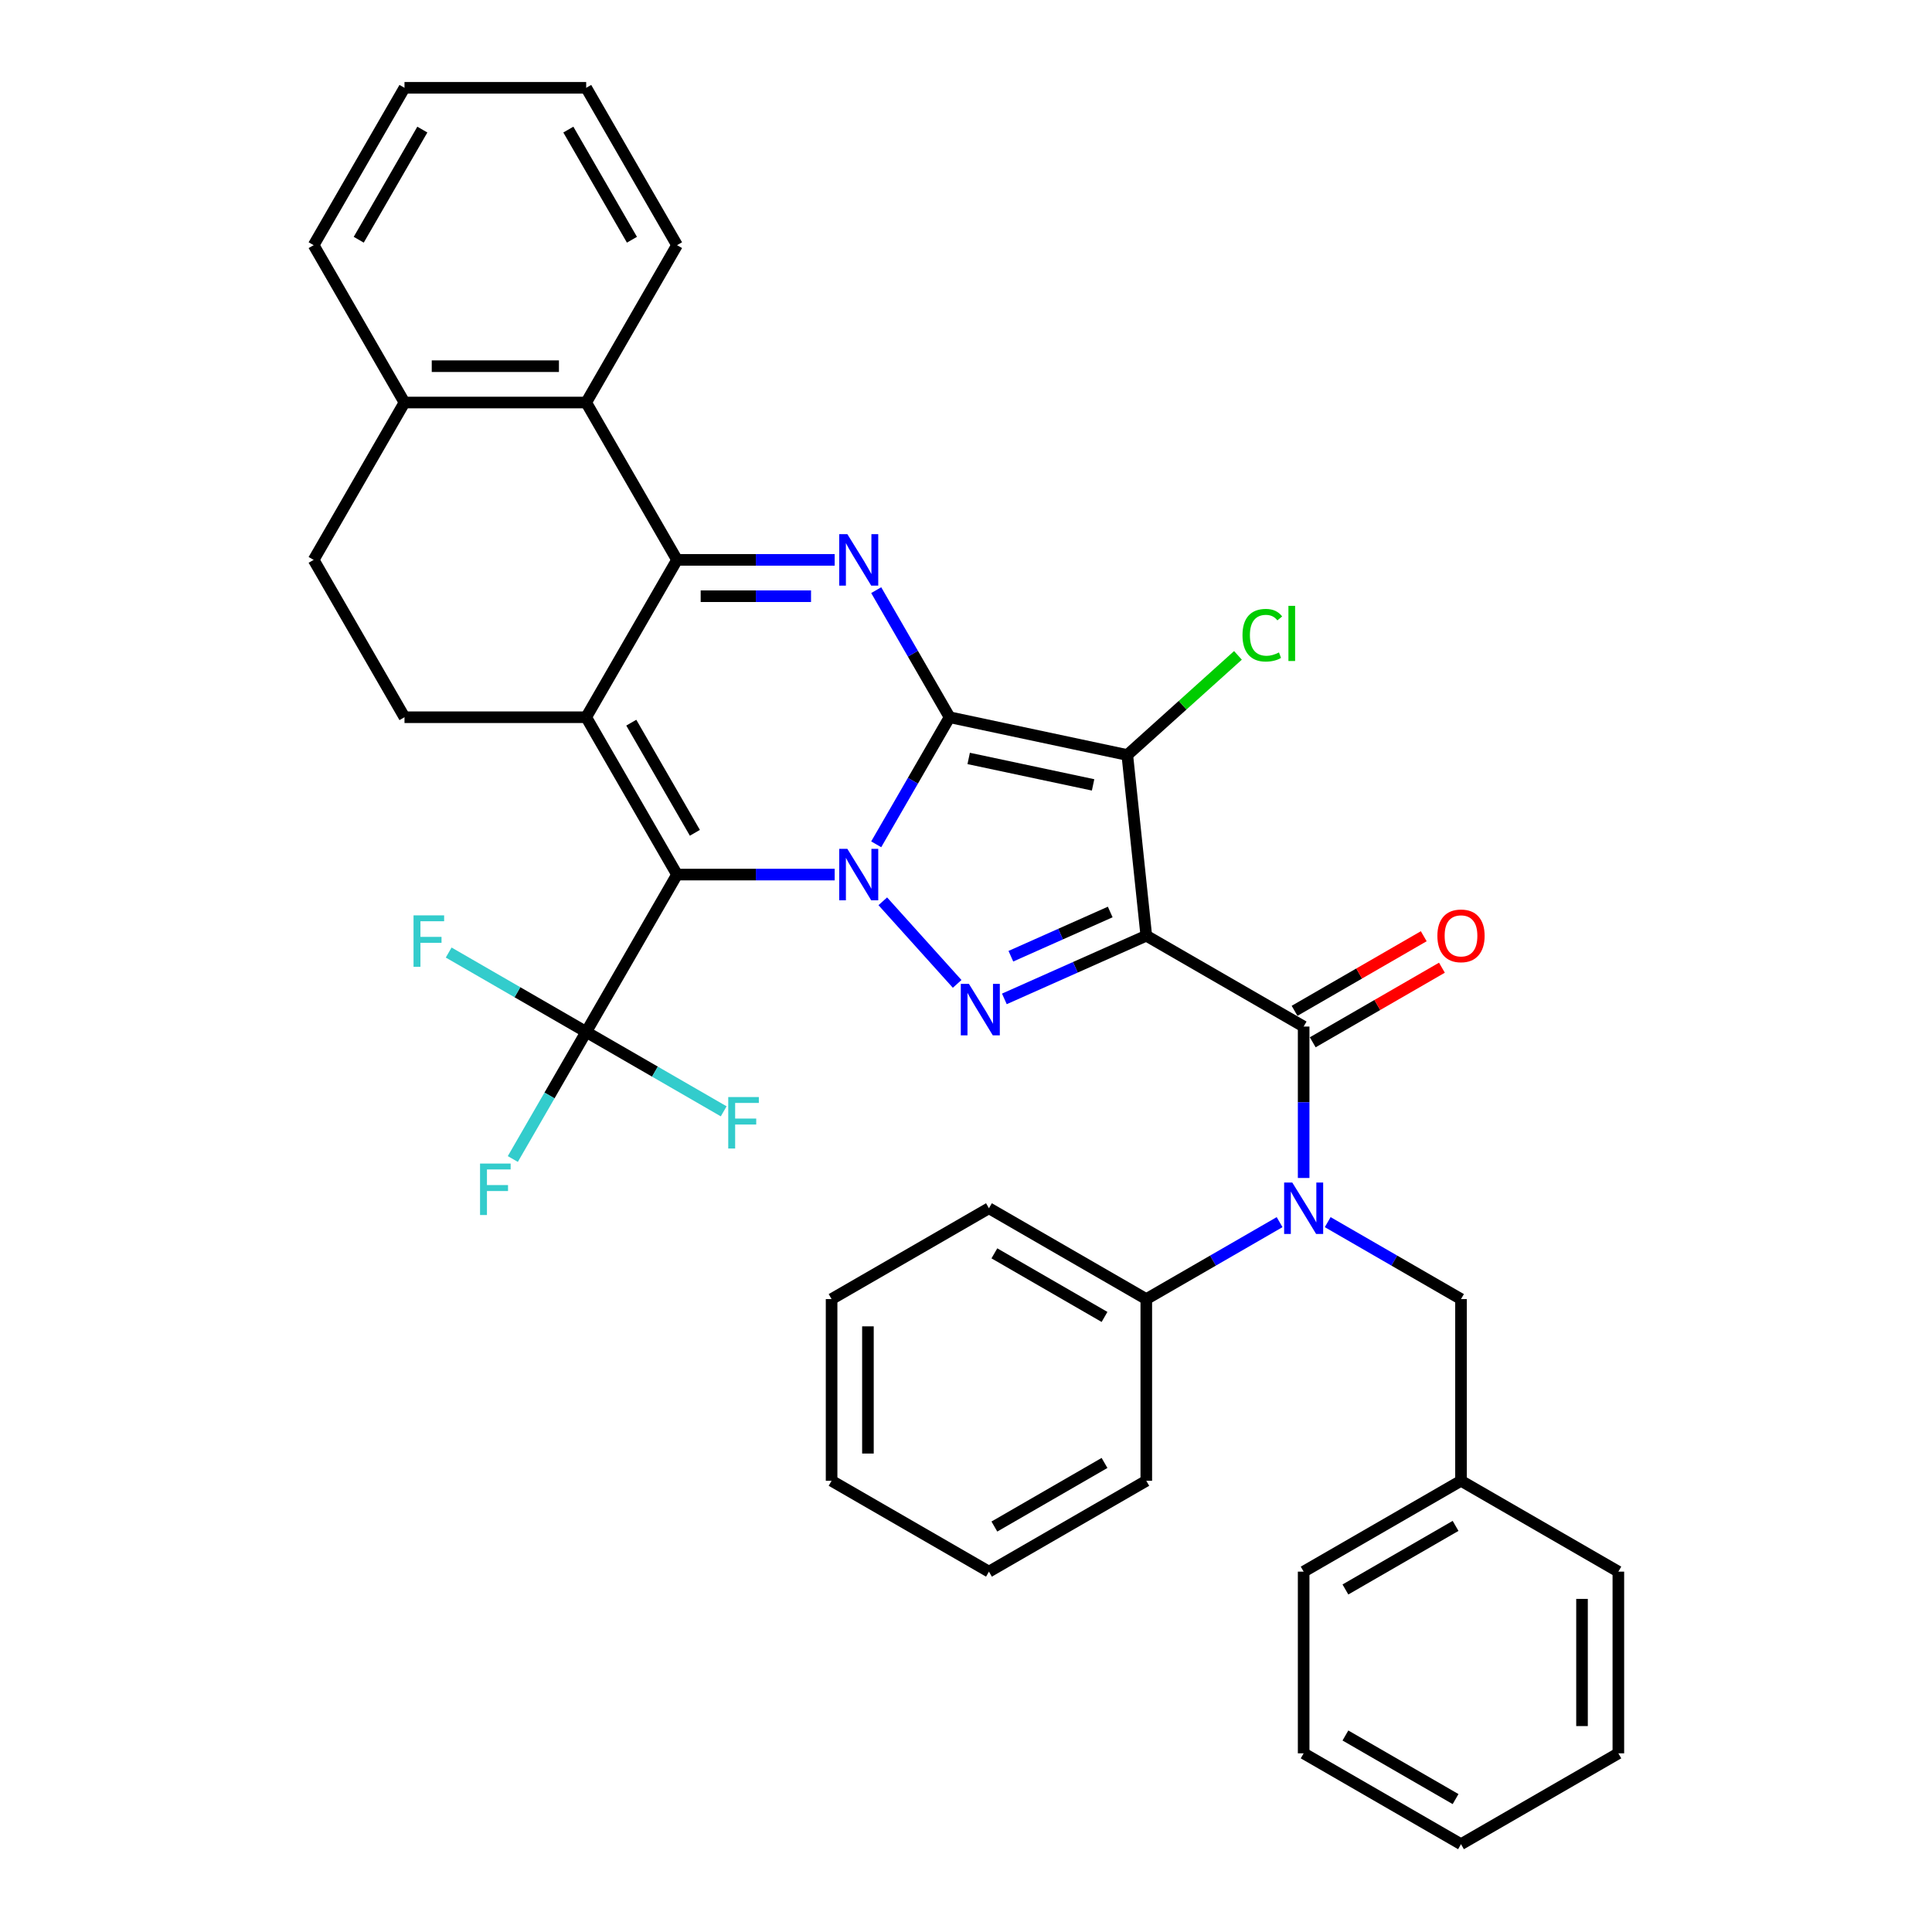 <?xml version='1.0' encoding='iso-8859-1'?>
<svg version='1.1' baseProfile='full'
              xmlns='http://www.w3.org/2000/svg'
                      xmlns:rdkit='http://www.rdkit.org/xml'
                      xmlns:xlink='http://www.w3.org/1999/xlink'
                  xml:space='preserve'
width='1000px' height='1000px' viewBox='0 0 1000 1000'>
<!-- END OF HEADER -->
<rect style='opacity:1.0;fill:#FFFFFF;stroke:none' width='1000' height='1000' x='0' y='0'> </rect>
<path class='bond-0' d='M 491.501,371.237 L 472.512,404.125' style='fill:none;fill-rule:evenodd;stroke:#000000;stroke-width:6px;stroke-linecap:butt;stroke-linejoin:miter;stroke-opacity:1' />
<path class='bond-0' d='M 472.512,404.125 L 453.524,437.014' style='fill:none;fill-rule:evenodd;stroke:#0000FF;stroke-width:6px;stroke-linecap:butt;stroke-linejoin:miter;stroke-opacity:1' />
<path class='bond-3' d='M 491.501,371.237 L 583.491,390.79' style='fill:none;fill-rule:evenodd;stroke:#000000;stroke-width:6px;stroke-linecap:butt;stroke-linejoin:miter;stroke-opacity:1' />
<path class='bond-3' d='M 501.388,392.568 L 565.781,406.255' style='fill:none;fill-rule:evenodd;stroke:#000000;stroke-width:6px;stroke-linecap:butt;stroke-linejoin:miter;stroke-opacity:1' />
<path class='bond-6' d='M 491.501,371.237 L 472.512,338.348' style='fill:none;fill-rule:evenodd;stroke:#000000;stroke-width:6px;stroke-linecap:butt;stroke-linejoin:miter;stroke-opacity:1' />
<path class='bond-6' d='M 472.512,338.348 L 453.524,305.459' style='fill:none;fill-rule:evenodd;stroke:#0000FF;stroke-width:6px;stroke-linecap:butt;stroke-linejoin:miter;stroke-opacity:1' />
<path class='bond-2' d='M 432.026,452.682 L 391.23,452.682' style='fill:none;fill-rule:evenodd;stroke:#0000FF;stroke-width:6px;stroke-linecap:butt;stroke-linejoin:miter;stroke-opacity:1' />
<path class='bond-2' d='M 391.23,452.682 L 350.433,452.682' style='fill:none;fill-rule:evenodd;stroke:#000000;stroke-width:6px;stroke-linecap:butt;stroke-linejoin:miter;stroke-opacity:1' />
<path class='bond-5' d='M 456.93,466.511 L 495.42,509.259' style='fill:none;fill-rule:evenodd;stroke:#0000FF;stroke-width:6px;stroke-linecap:butt;stroke-linejoin:miter;stroke-opacity:1' />
<path class='bond-1' d='M 593.321,484.32 L 583.491,390.79' style='fill:none;fill-rule:evenodd;stroke:#000000;stroke-width:6px;stroke-linecap:butt;stroke-linejoin:miter;stroke-opacity:1' />
<path class='bond-8' d='M 593.321,484.32 L 674.767,531.342' style='fill:none;fill-rule:evenodd;stroke:#000000;stroke-width:6px;stroke-linecap:butt;stroke-linejoin:miter;stroke-opacity:1' />
<path class='bond-37' d='M 593.321,484.32 L 556.59,500.674' style='fill:none;fill-rule:evenodd;stroke:#000000;stroke-width:6px;stroke-linecap:butt;stroke-linejoin:miter;stroke-opacity:1' />
<path class='bond-37' d='M 556.59,500.674 L 519.858,517.027' style='fill:none;fill-rule:evenodd;stroke:#0000FF;stroke-width:6px;stroke-linecap:butt;stroke-linejoin:miter;stroke-opacity:1' />
<path class='bond-37' d='M 574.651,472.043 L 548.939,483.491' style='fill:none;fill-rule:evenodd;stroke:#000000;stroke-width:6px;stroke-linecap:butt;stroke-linejoin:miter;stroke-opacity:1' />
<path class='bond-37' d='M 548.939,483.491 L 523.227,494.938' style='fill:none;fill-rule:evenodd;stroke:#0000FF;stroke-width:6px;stroke-linecap:butt;stroke-linejoin:miter;stroke-opacity:1' />
<path class='bond-9' d='M 350.433,452.682 L 303.41,534.128' style='fill:none;fill-rule:evenodd;stroke:#000000;stroke-width:6px;stroke-linecap:butt;stroke-linejoin:miter;stroke-opacity:1' />
<path class='bond-38' d='M 350.433,452.682 L 303.41,371.237' style='fill:none;fill-rule:evenodd;stroke:#000000;stroke-width:6px;stroke-linecap:butt;stroke-linejoin:miter;stroke-opacity:1' />
<path class='bond-38' d='M 359.669,431.061 L 326.753,374.049' style='fill:none;fill-rule:evenodd;stroke:#000000;stroke-width:6px;stroke-linecap:butt;stroke-linejoin:miter;stroke-opacity:1' />
<path class='bond-15' d='M 583.491,390.79 L 612.125,365.007' style='fill:none;fill-rule:evenodd;stroke:#000000;stroke-width:6px;stroke-linecap:butt;stroke-linejoin:miter;stroke-opacity:1' />
<path class='bond-15' d='M 612.125,365.007 L 640.759,339.225' style='fill:none;fill-rule:evenodd;stroke:#00CC00;stroke-width:6px;stroke-linecap:butt;stroke-linejoin:miter;stroke-opacity:1' />
<path class='bond-4' d='M 303.41,371.237 L 350.433,289.791' style='fill:none;fill-rule:evenodd;stroke:#000000;stroke-width:6px;stroke-linecap:butt;stroke-linejoin:miter;stroke-opacity:1' />
<path class='bond-12' d='M 303.41,371.237 L 209.365,371.237' style='fill:none;fill-rule:evenodd;stroke:#000000;stroke-width:6px;stroke-linecap:butt;stroke-linejoin:miter;stroke-opacity:1' />
<path class='bond-7' d='M 432.026,289.791 L 391.23,289.791' style='fill:none;fill-rule:evenodd;stroke:#0000FF;stroke-width:6px;stroke-linecap:butt;stroke-linejoin:miter;stroke-opacity:1' />
<path class='bond-7' d='M 391.23,289.791 L 350.433,289.791' style='fill:none;fill-rule:evenodd;stroke:#000000;stroke-width:6px;stroke-linecap:butt;stroke-linejoin:miter;stroke-opacity:1' />
<path class='bond-7' d='M 419.787,308.6 L 391.23,308.6' style='fill:none;fill-rule:evenodd;stroke:#0000FF;stroke-width:6px;stroke-linecap:butt;stroke-linejoin:miter;stroke-opacity:1' />
<path class='bond-7' d='M 391.23,308.6 L 362.672,308.6' style='fill:none;fill-rule:evenodd;stroke:#000000;stroke-width:6px;stroke-linecap:butt;stroke-linejoin:miter;stroke-opacity:1' />
<path class='bond-11' d='M 350.433,289.791 L 303.41,208.346' style='fill:none;fill-rule:evenodd;stroke:#000000;stroke-width:6px;stroke-linecap:butt;stroke-linejoin:miter;stroke-opacity:1' />
<path class='bond-10' d='M 674.767,531.342 L 674.767,570.531' style='fill:none;fill-rule:evenodd;stroke:#000000;stroke-width:6px;stroke-linecap:butt;stroke-linejoin:miter;stroke-opacity:1' />
<path class='bond-10' d='M 674.767,570.531 L 674.767,609.719' style='fill:none;fill-rule:evenodd;stroke:#0000FF;stroke-width:6px;stroke-linecap:butt;stroke-linejoin:miter;stroke-opacity:1' />
<path class='bond-13' d='M 679.469,539.487 L 712.903,520.183' style='fill:none;fill-rule:evenodd;stroke:#000000;stroke-width:6px;stroke-linecap:butt;stroke-linejoin:miter;stroke-opacity:1' />
<path class='bond-13' d='M 712.903,520.183 L 746.337,500.88' style='fill:none;fill-rule:evenodd;stroke:#FF0000;stroke-width:6px;stroke-linecap:butt;stroke-linejoin:miter;stroke-opacity:1' />
<path class='bond-13' d='M 670.064,523.198 L 703.499,503.894' style='fill:none;fill-rule:evenodd;stroke:#000000;stroke-width:6px;stroke-linecap:butt;stroke-linejoin:miter;stroke-opacity:1' />
<path class='bond-13' d='M 703.499,503.894 L 736.933,484.591' style='fill:none;fill-rule:evenodd;stroke:#FF0000;stroke-width:6px;stroke-linecap:butt;stroke-linejoin:miter;stroke-opacity:1' />
<path class='bond-19' d='M 303.41,534.128 L 284.422,567.016' style='fill:none;fill-rule:evenodd;stroke:#000000;stroke-width:6px;stroke-linecap:butt;stroke-linejoin:miter;stroke-opacity:1' />
<path class='bond-19' d='M 284.422,567.016 L 265.434,599.905' style='fill:none;fill-rule:evenodd;stroke:#33CCCC;stroke-width:6px;stroke-linecap:butt;stroke-linejoin:miter;stroke-opacity:1' />
<path class='bond-20' d='M 303.41,534.128 L 267.822,513.581' style='fill:none;fill-rule:evenodd;stroke:#000000;stroke-width:6px;stroke-linecap:butt;stroke-linejoin:miter;stroke-opacity:1' />
<path class='bond-20' d='M 267.822,513.581 L 232.234,493.034' style='fill:none;fill-rule:evenodd;stroke:#33CCCC;stroke-width:6px;stroke-linecap:butt;stroke-linejoin:miter;stroke-opacity:1' />
<path class='bond-21' d='M 303.41,534.128 L 338.998,554.674' style='fill:none;fill-rule:evenodd;stroke:#000000;stroke-width:6px;stroke-linecap:butt;stroke-linejoin:miter;stroke-opacity:1' />
<path class='bond-21' d='M 338.998,554.674 L 374.586,575.221' style='fill:none;fill-rule:evenodd;stroke:#33CCCC;stroke-width:6px;stroke-linecap:butt;stroke-linejoin:miter;stroke-opacity:1' />
<path class='bond-14' d='M 687.218,632.576 L 721.715,652.493' style='fill:none;fill-rule:evenodd;stroke:#0000FF;stroke-width:6px;stroke-linecap:butt;stroke-linejoin:miter;stroke-opacity:1' />
<path class='bond-14' d='M 721.715,652.493 L 756.212,672.41' style='fill:none;fill-rule:evenodd;stroke:#000000;stroke-width:6px;stroke-linecap:butt;stroke-linejoin:miter;stroke-opacity:1' />
<path class='bond-17' d='M 662.315,632.576 L 627.818,652.493' style='fill:none;fill-rule:evenodd;stroke:#0000FF;stroke-width:6px;stroke-linecap:butt;stroke-linejoin:miter;stroke-opacity:1' />
<path class='bond-17' d='M 627.818,652.493 L 593.321,672.41' style='fill:none;fill-rule:evenodd;stroke:#000000;stroke-width:6px;stroke-linecap:butt;stroke-linejoin:miter;stroke-opacity:1' />
<path class='bond-16' d='M 303.41,208.346 L 209.365,208.346' style='fill:none;fill-rule:evenodd;stroke:#000000;stroke-width:6px;stroke-linecap:butt;stroke-linejoin:miter;stroke-opacity:1' />
<path class='bond-16' d='M 289.303,189.537 L 223.472,189.537' style='fill:none;fill-rule:evenodd;stroke:#000000;stroke-width:6px;stroke-linecap:butt;stroke-linejoin:miter;stroke-opacity:1' />
<path class='bond-23' d='M 303.41,208.346 L 350.433,126.9' style='fill:none;fill-rule:evenodd;stroke:#000000;stroke-width:6px;stroke-linecap:butt;stroke-linejoin:miter;stroke-opacity:1' />
<path class='bond-39' d='M 209.365,371.237 L 162.342,289.791' style='fill:none;fill-rule:evenodd;stroke:#000000;stroke-width:6px;stroke-linecap:butt;stroke-linejoin:miter;stroke-opacity:1' />
<path class='bond-22' d='M 756.212,672.41 L 756.212,766.455' style='fill:none;fill-rule:evenodd;stroke:#000000;stroke-width:6px;stroke-linecap:butt;stroke-linejoin:miter;stroke-opacity:1' />
<path class='bond-18' d='M 209.365,208.346 L 162.342,289.791' style='fill:none;fill-rule:evenodd;stroke:#000000;stroke-width:6px;stroke-linecap:butt;stroke-linejoin:miter;stroke-opacity:1' />
<path class='bond-24' d='M 209.365,208.346 L 162.342,126.9' style='fill:none;fill-rule:evenodd;stroke:#000000;stroke-width:6px;stroke-linecap:butt;stroke-linejoin:miter;stroke-opacity:1' />
<path class='bond-25' d='M 593.321,672.41 L 511.876,625.387' style='fill:none;fill-rule:evenodd;stroke:#000000;stroke-width:6px;stroke-linecap:butt;stroke-linejoin:miter;stroke-opacity:1' />
<path class='bond-25' d='M 571.7,681.646 L 514.688,648.73' style='fill:none;fill-rule:evenodd;stroke:#000000;stroke-width:6px;stroke-linecap:butt;stroke-linejoin:miter;stroke-opacity:1' />
<path class='bond-26' d='M 593.321,672.41 L 593.321,766.455' style='fill:none;fill-rule:evenodd;stroke:#000000;stroke-width:6px;stroke-linecap:butt;stroke-linejoin:miter;stroke-opacity:1' />
<path class='bond-27' d='M 756.212,766.455 L 674.767,813.478' style='fill:none;fill-rule:evenodd;stroke:#000000;stroke-width:6px;stroke-linecap:butt;stroke-linejoin:miter;stroke-opacity:1' />
<path class='bond-27' d='M 753.4,789.798 L 696.388,822.713' style='fill:none;fill-rule:evenodd;stroke:#000000;stroke-width:6px;stroke-linecap:butt;stroke-linejoin:miter;stroke-opacity:1' />
<path class='bond-28' d='M 756.212,766.455 L 837.658,813.478' style='fill:none;fill-rule:evenodd;stroke:#000000;stroke-width:6px;stroke-linecap:butt;stroke-linejoin:miter;stroke-opacity:1' />
<path class='bond-29' d='M 350.433,126.9 L 303.41,45.455' style='fill:none;fill-rule:evenodd;stroke:#000000;stroke-width:6px;stroke-linecap:butt;stroke-linejoin:miter;stroke-opacity:1' />
<path class='bond-29' d='M 327.09,124.088 L 294.175,67.076' style='fill:none;fill-rule:evenodd;stroke:#000000;stroke-width:6px;stroke-linecap:butt;stroke-linejoin:miter;stroke-opacity:1' />
<path class='bond-40' d='M 162.342,126.9 L 209.365,45.455' style='fill:none;fill-rule:evenodd;stroke:#000000;stroke-width:6px;stroke-linecap:butt;stroke-linejoin:miter;stroke-opacity:1' />
<path class='bond-40' d='M 185.685,124.088 L 218.601,67.076' style='fill:none;fill-rule:evenodd;stroke:#000000;stroke-width:6px;stroke-linecap:butt;stroke-linejoin:miter;stroke-opacity:1' />
<path class='bond-31' d='M 511.876,625.387 L 430.43,672.41' style='fill:none;fill-rule:evenodd;stroke:#000000;stroke-width:6px;stroke-linecap:butt;stroke-linejoin:miter;stroke-opacity:1' />
<path class='bond-32' d='M 593.321,766.455 L 511.876,813.478' style='fill:none;fill-rule:evenodd;stroke:#000000;stroke-width:6px;stroke-linecap:butt;stroke-linejoin:miter;stroke-opacity:1' />
<path class='bond-32' d='M 571.7,757.219 L 514.688,790.135' style='fill:none;fill-rule:evenodd;stroke:#000000;stroke-width:6px;stroke-linecap:butt;stroke-linejoin:miter;stroke-opacity:1' />
<path class='bond-33' d='M 674.767,813.478 L 674.767,907.523' style='fill:none;fill-rule:evenodd;stroke:#000000;stroke-width:6px;stroke-linecap:butt;stroke-linejoin:miter;stroke-opacity:1' />
<path class='bond-34' d='M 837.658,813.478 L 837.658,907.523' style='fill:none;fill-rule:evenodd;stroke:#000000;stroke-width:6px;stroke-linecap:butt;stroke-linejoin:miter;stroke-opacity:1' />
<path class='bond-34' d='M 818.848,827.584 L 818.848,893.416' style='fill:none;fill-rule:evenodd;stroke:#000000;stroke-width:6px;stroke-linecap:butt;stroke-linejoin:miter;stroke-opacity:1' />
<path class='bond-30' d='M 303.41,45.455 L 209.365,45.455' style='fill:none;fill-rule:evenodd;stroke:#000000;stroke-width:6px;stroke-linecap:butt;stroke-linejoin:miter;stroke-opacity:1' />
<path class='bond-35' d='M 430.43,672.41 L 430.43,766.455' style='fill:none;fill-rule:evenodd;stroke:#000000;stroke-width:6px;stroke-linecap:butt;stroke-linejoin:miter;stroke-opacity:1' />
<path class='bond-35' d='M 449.239,686.517 L 449.239,752.348' style='fill:none;fill-rule:evenodd;stroke:#000000;stroke-width:6px;stroke-linecap:butt;stroke-linejoin:miter;stroke-opacity:1' />
<path class='bond-41' d='M 511.876,813.478 L 430.43,766.455' style='fill:none;fill-rule:evenodd;stroke:#000000;stroke-width:6px;stroke-linecap:butt;stroke-linejoin:miter;stroke-opacity:1' />
<path class='bond-42' d='M 674.767,907.523 L 756.212,954.545' style='fill:none;fill-rule:evenodd;stroke:#000000;stroke-width:6px;stroke-linecap:butt;stroke-linejoin:miter;stroke-opacity:1' />
<path class='bond-42' d='M 696.388,898.287 L 753.4,931.203' style='fill:none;fill-rule:evenodd;stroke:#000000;stroke-width:6px;stroke-linecap:butt;stroke-linejoin:miter;stroke-opacity:1' />
<path class='bond-36' d='M 837.658,907.523 L 756.212,954.545' style='fill:none;fill-rule:evenodd;stroke:#000000;stroke-width:6px;stroke-linecap:butt;stroke-linejoin:miter;stroke-opacity:1' />
<path  class='atom-1' d='M 438.591 439.365
L 447.318 453.472
Q 448.183 454.864, 449.575 457.384
Q 450.967 459.905, 451.042 460.055
L 451.042 439.365
L 454.578 439.365
L 454.578 465.999
L 450.929 465.999
L 441.563 450.575
Q 440.472 448.77, 439.305 446.701
Q 438.177 444.632, 437.838 443.992
L 437.838 465.999
L 434.378 465.999
L 434.378 439.365
L 438.591 439.365
' fill='#0000FF'/>
<path  class='atom-6' d='M 501.519 509.254
L 510.247 523.361
Q 511.112 524.753, 512.504 527.273
Q 513.896 529.794, 513.971 529.944
L 513.971 509.254
L 517.507 509.254
L 517.507 535.888
L 513.858 535.888
L 504.491 520.465
Q 503.4 518.659, 502.234 516.59
Q 501.105 514.521, 500.767 513.881
L 500.767 535.888
L 497.306 535.888
L 497.306 509.254
L 501.519 509.254
' fill='#0000FF'/>
<path  class='atom-7' d='M 438.591 276.474
L 447.318 290.581
Q 448.183 291.973, 449.575 294.493
Q 450.967 297.014, 451.042 297.164
L 451.042 276.474
L 454.578 276.474
L 454.578 303.108
L 450.929 303.108
L 441.563 287.684
Q 440.472 285.879, 439.305 283.81
Q 438.177 281.741, 437.838 281.101
L 437.838 303.108
L 434.378 303.108
L 434.378 276.474
L 438.591 276.474
' fill='#0000FF'/>
<path  class='atom-11' d='M 668.879 612.071
L 677.607 626.177
Q 678.472 627.569, 679.864 630.09
Q 681.256 632.61, 681.331 632.761
L 681.331 612.071
L 684.867 612.071
L 684.867 638.704
L 681.218 638.704
L 671.851 623.281
Q 670.76 621.475, 669.594 619.406
Q 668.465 617.337, 668.127 616.698
L 668.127 638.704
L 664.666 638.704
L 664.666 612.071
L 668.879 612.071
' fill='#0000FF'/>
<path  class='atom-14' d='M 743.986 484.395
Q 743.986 478, 747.146 474.426
Q 750.306 470.852, 756.212 470.852
Q 762.118 470.852, 765.278 474.426
Q 768.438 478, 768.438 484.395
Q 768.438 490.865, 765.24 494.552
Q 762.043 498.201, 756.212 498.201
Q 750.344 498.201, 747.146 494.552
Q 743.986 490.903, 743.986 484.395
M 756.212 495.191
Q 760.275 495.191, 762.457 492.483
Q 764.676 489.737, 764.676 484.395
Q 764.676 479.166, 762.457 476.533
Q 760.275 473.862, 756.212 473.862
Q 752.149 473.862, 749.93 476.495
Q 747.748 479.128, 747.748 484.395
Q 747.748 489.774, 749.93 492.483
Q 752.149 495.191, 756.212 495.191
' fill='#FF0000'/>
<path  class='atom-16' d='M 643.11 328.783
Q 643.11 322.162, 646.195 318.701
Q 649.317 315.203, 655.223 315.203
Q 660.715 315.203, 663.65 319.077
L 661.167 321.109
Q 659.023 318.287, 655.223 318.287
Q 651.198 318.287, 649.054 320.996
Q 646.947 323.667, 646.947 328.783
Q 646.947 334.049, 649.129 336.758
Q 651.348 339.466, 655.637 339.466
Q 658.571 339.466, 661.994 337.698
L 663.048 340.52
Q 661.656 341.422, 659.549 341.949
Q 657.443 342.476, 655.11 342.476
Q 649.317 342.476, 646.195 338.94
Q 643.11 335.404, 643.11 328.783
' fill='#00CC00'/>
<path  class='atom-16' d='M 666.885 313.585
L 670.346 313.585
L 670.346 342.137
L 666.885 342.137
L 666.885 313.585
' fill='#00CC00'/>
<path  class='atom-20' d='M 248.469 602.256
L 264.306 602.256
L 264.306 605.303
L 252.043 605.303
L 252.043 613.391
L 262.952 613.391
L 262.952 616.476
L 252.043 616.476
L 252.043 628.89
L 248.469 628.89
L 248.469 602.256
' fill='#33CCCC'/>
<path  class='atom-21' d='M 214.046 473.788
L 229.883 473.788
L 229.883 476.835
L 217.62 476.835
L 217.62 484.923
L 228.529 484.923
L 228.529 488.008
L 217.62 488.008
L 217.62 500.422
L 214.046 500.422
L 214.046 473.788
' fill='#33CCCC'/>
<path  class='atom-22' d='M 376.937 567.833
L 392.774 567.833
L 392.774 570.88
L 380.511 570.88
L 380.511 578.968
L 391.42 578.968
L 391.42 582.053
L 380.511 582.053
L 380.511 594.467
L 376.937 594.467
L 376.937 567.833
' fill='#33CCCC'/>
</svg>
